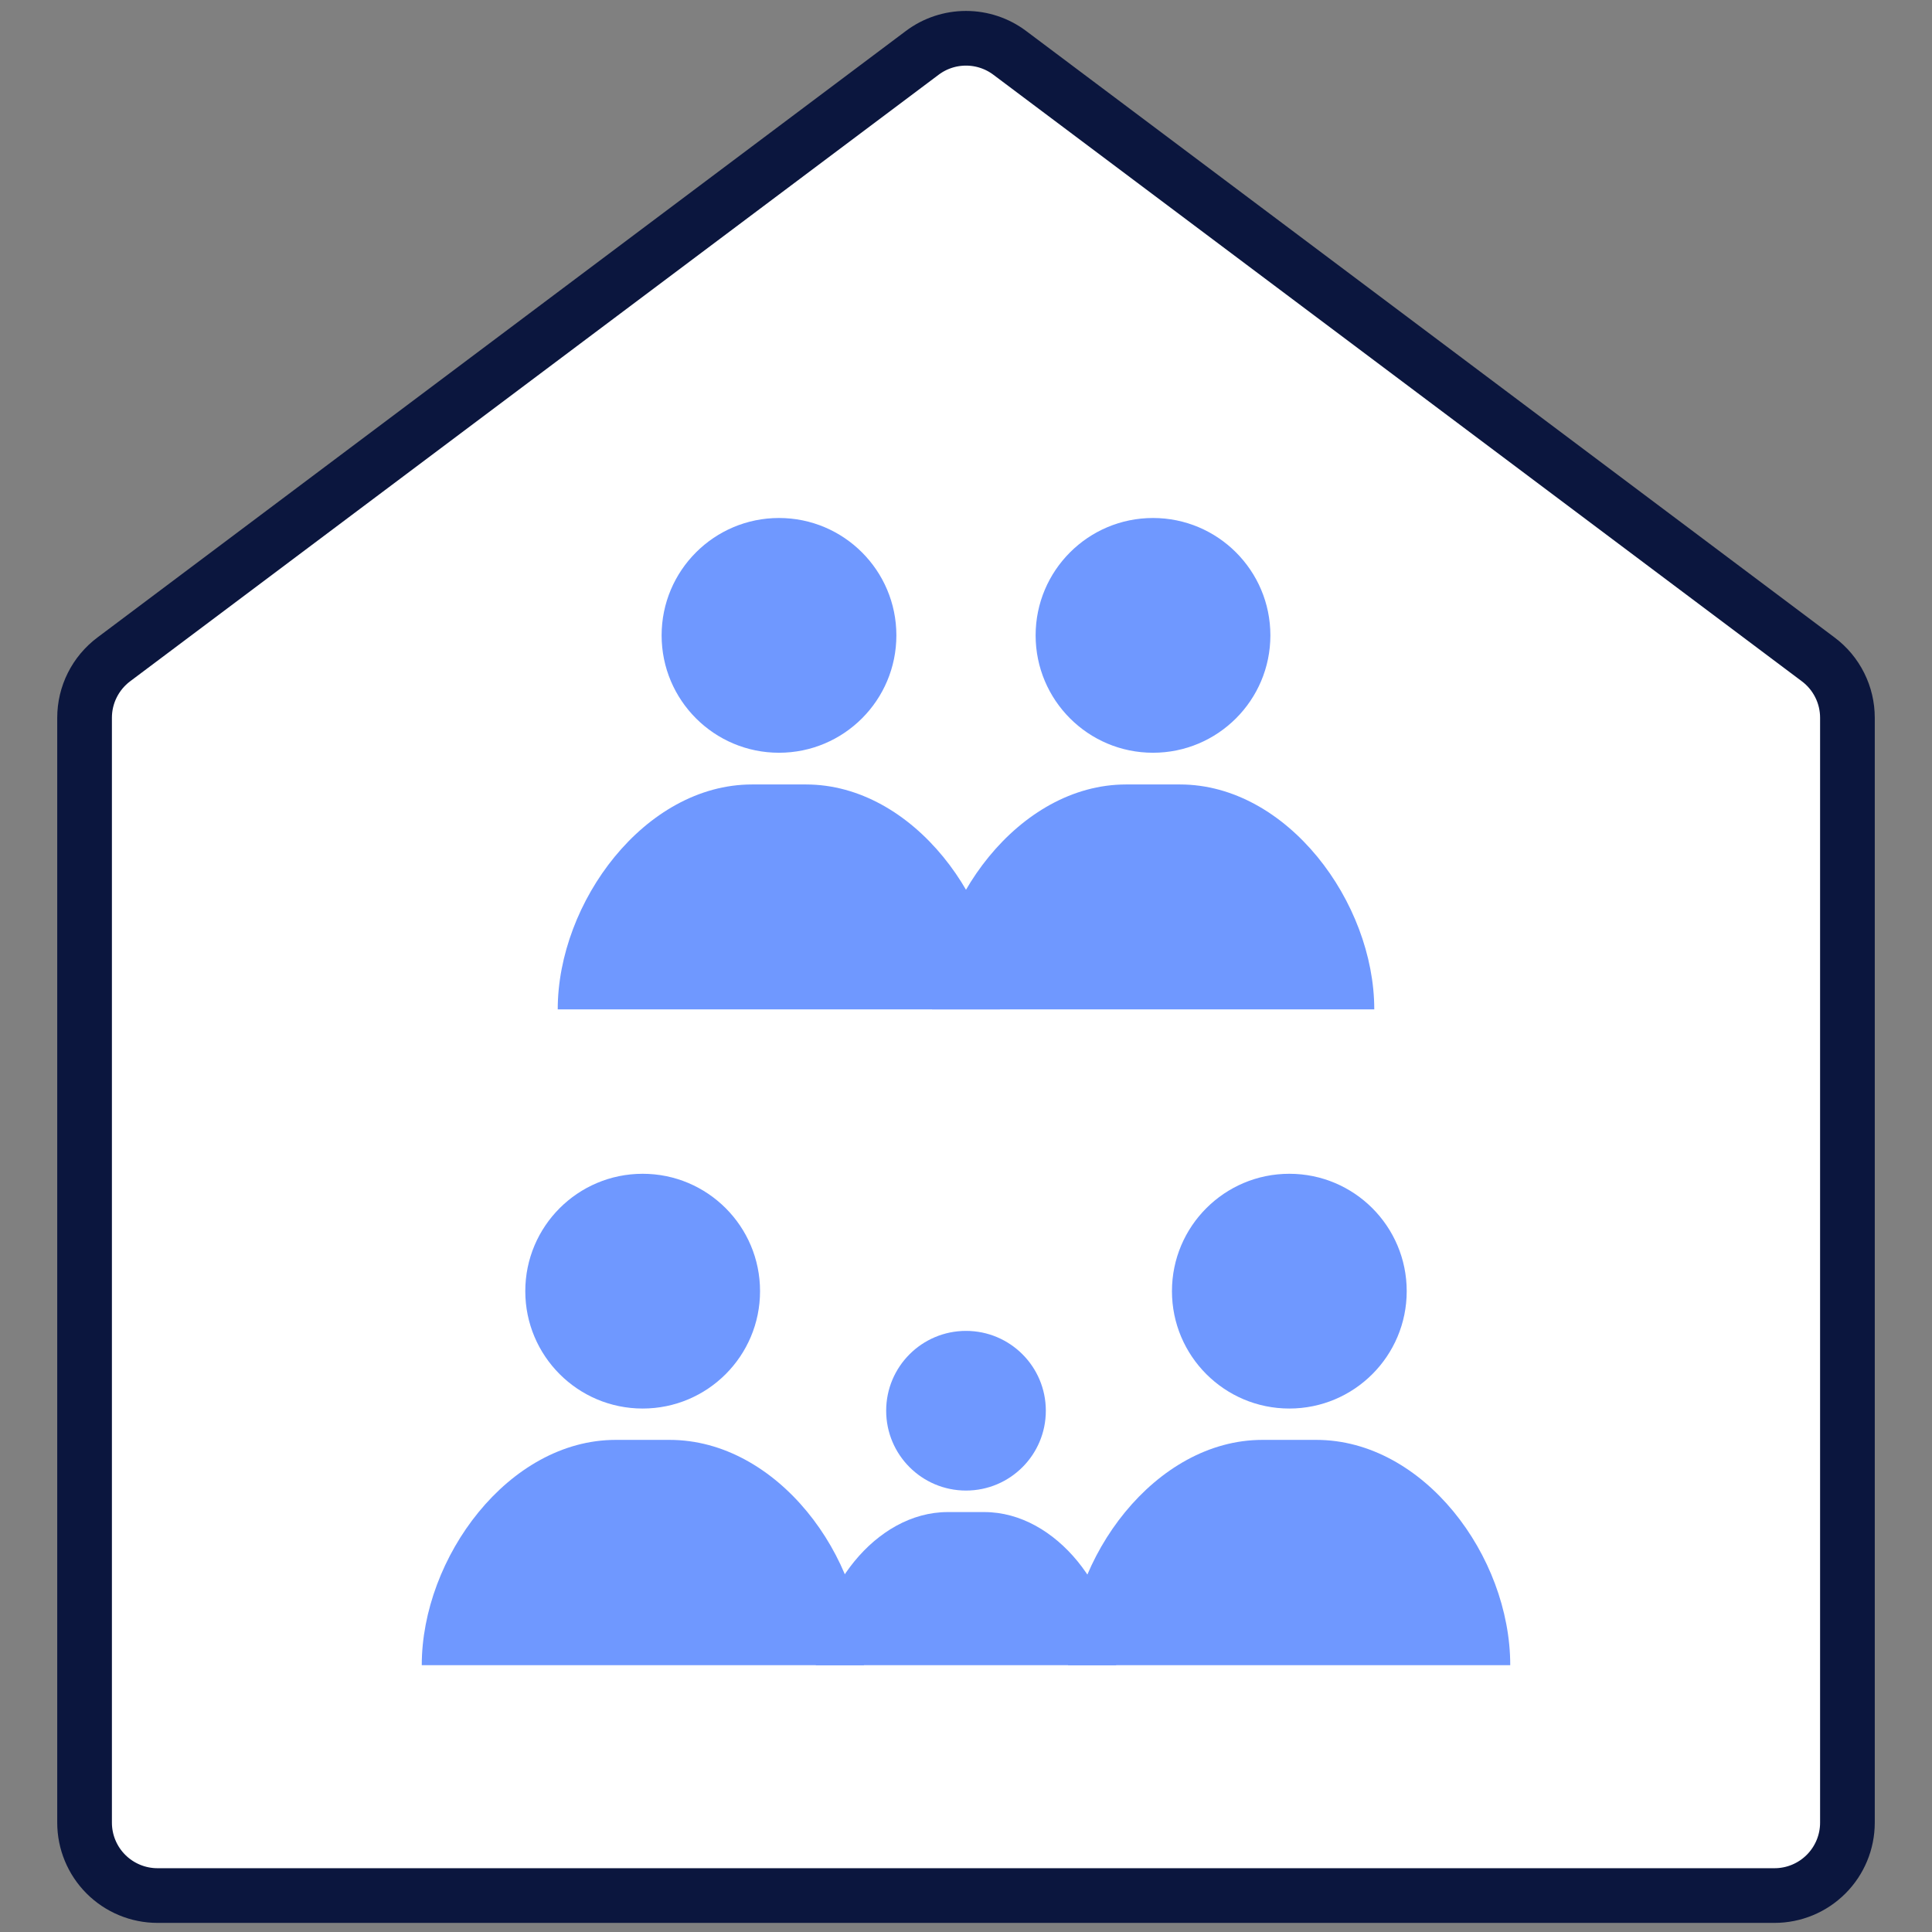 <svg width="53" height="53" viewBox="0 0 53 53" fill="none" xmlns="http://www.w3.org/2000/svg">
<rect x="0" y="0" width="53" height="53" fill="#808080" stroke="none"/>
<path
    d="M48.68 52H4.32C3.79 52 3.281 51.789 2.906 51.414C2.531 51.039 2.32 50.531 2.32 50V19.69C2.32 19.38 2.392 19.073 2.531 18.796C2.67 18.518 2.872 18.276 3.12 18.09L25.3 1.45C25.646 1.19 26.067 1.05 26.5 1.05C26.933 1.05 27.354 1.19 27.7 1.45L49.88 18.09C50.129 18.276 50.33 18.518 50.469 18.796C50.608 19.073 50.68 19.38 50.68 19.69V50C50.68 50.531 50.469 51.039 50.094 51.414C49.719 51.789 49.211 52 48.68 52Z"
    fill="white"
    stroke="#0B163E"
    stroke-width="1.5"
    stroke-linecap="round"
    stroke-linejoin="round"
  />
<path
    d="M21.37 20.65C23.148 20.65 24.59 19.208 24.59 17.43C24.59 15.652 23.148 14.21 21.37 14.21C19.592 14.21 18.15 15.652 18.15 17.43C18.15 19.208 19.592 20.65 21.37 20.65Z"
    fill="#6F98FF"
  />
<path
    d="M27.43 27.69C27.43 24.75 25.05 21.52 22.11 21.52H20.63C17.69 21.52 15.3 24.75 15.3 27.69H27.43Z"
    fill="#6F98FF"
  />
<path
    d="M31.63 20.65C33.408 20.65 34.85 19.208 34.85 17.43C34.85 15.652 33.408 14.21 31.63 14.21C29.852 14.21 28.41 15.652 28.41 17.43C28.41 19.208 29.852 20.65 31.63 20.65Z"
    fill="#6F98FF"
  />
<path
    d="M37.7 27.69C37.7 24.75 35.31 21.52 32.37 21.52H30.89C27.95 21.52 25.57 24.75 25.57 27.69H37.7Z"
    fill="#6F98FF"
  />
<path
    d="M17.63 38.64C19.409 38.64 20.85 37.198 20.85 35.42C20.85 33.642 19.409 32.2 17.63 32.2C15.852 32.2 14.41 33.642 14.41 35.42C14.41 37.198 15.852 38.64 17.63 38.64Z"
    fill="#6F98FF"
  />
<path
    d="M23.7 45.68C23.7 42.68 21.31 39.5 18.37 39.5H16.89C13.95 39.5 11.57 42.73 11.57 45.68H23.7Z"
    fill="#6F98FF"
  />
<path
    d="M26.5 40.89C27.71 40.89 28.69 39.91 28.69 38.7C28.69 37.49 27.71 36.51 26.5 36.51C25.291 36.51 24.31 37.49 24.31 38.7C24.31 39.91 25.291 40.89 26.5 40.89Z"
    fill="#6F98FF"
  />
<path
    d="M30.62 45.68C30.62 43.68 29 41.48 27 41.48H26C24 41.48 22.38 43.68 22.38 45.68H30.62Z"
    fill="#6F98FF"
  />
<path
    d="M35.37 38.64C37.148 38.64 38.59 37.198 38.59 35.42C38.59 33.642 37.148 32.2 35.37 32.2C33.592 32.2 32.15 33.642 32.15 35.42C32.15 37.198 33.592 38.64 35.37 38.64Z"
    fill="#6F98FF"
  />
<path
    d="M41.43 45.68C41.43 42.68 39.05 39.5 36.11 39.5H34.63C31.69 39.5 29.3 42.73 29.3 45.68H41.43Z"
    fill="#6F98FF"
  />
</svg>
